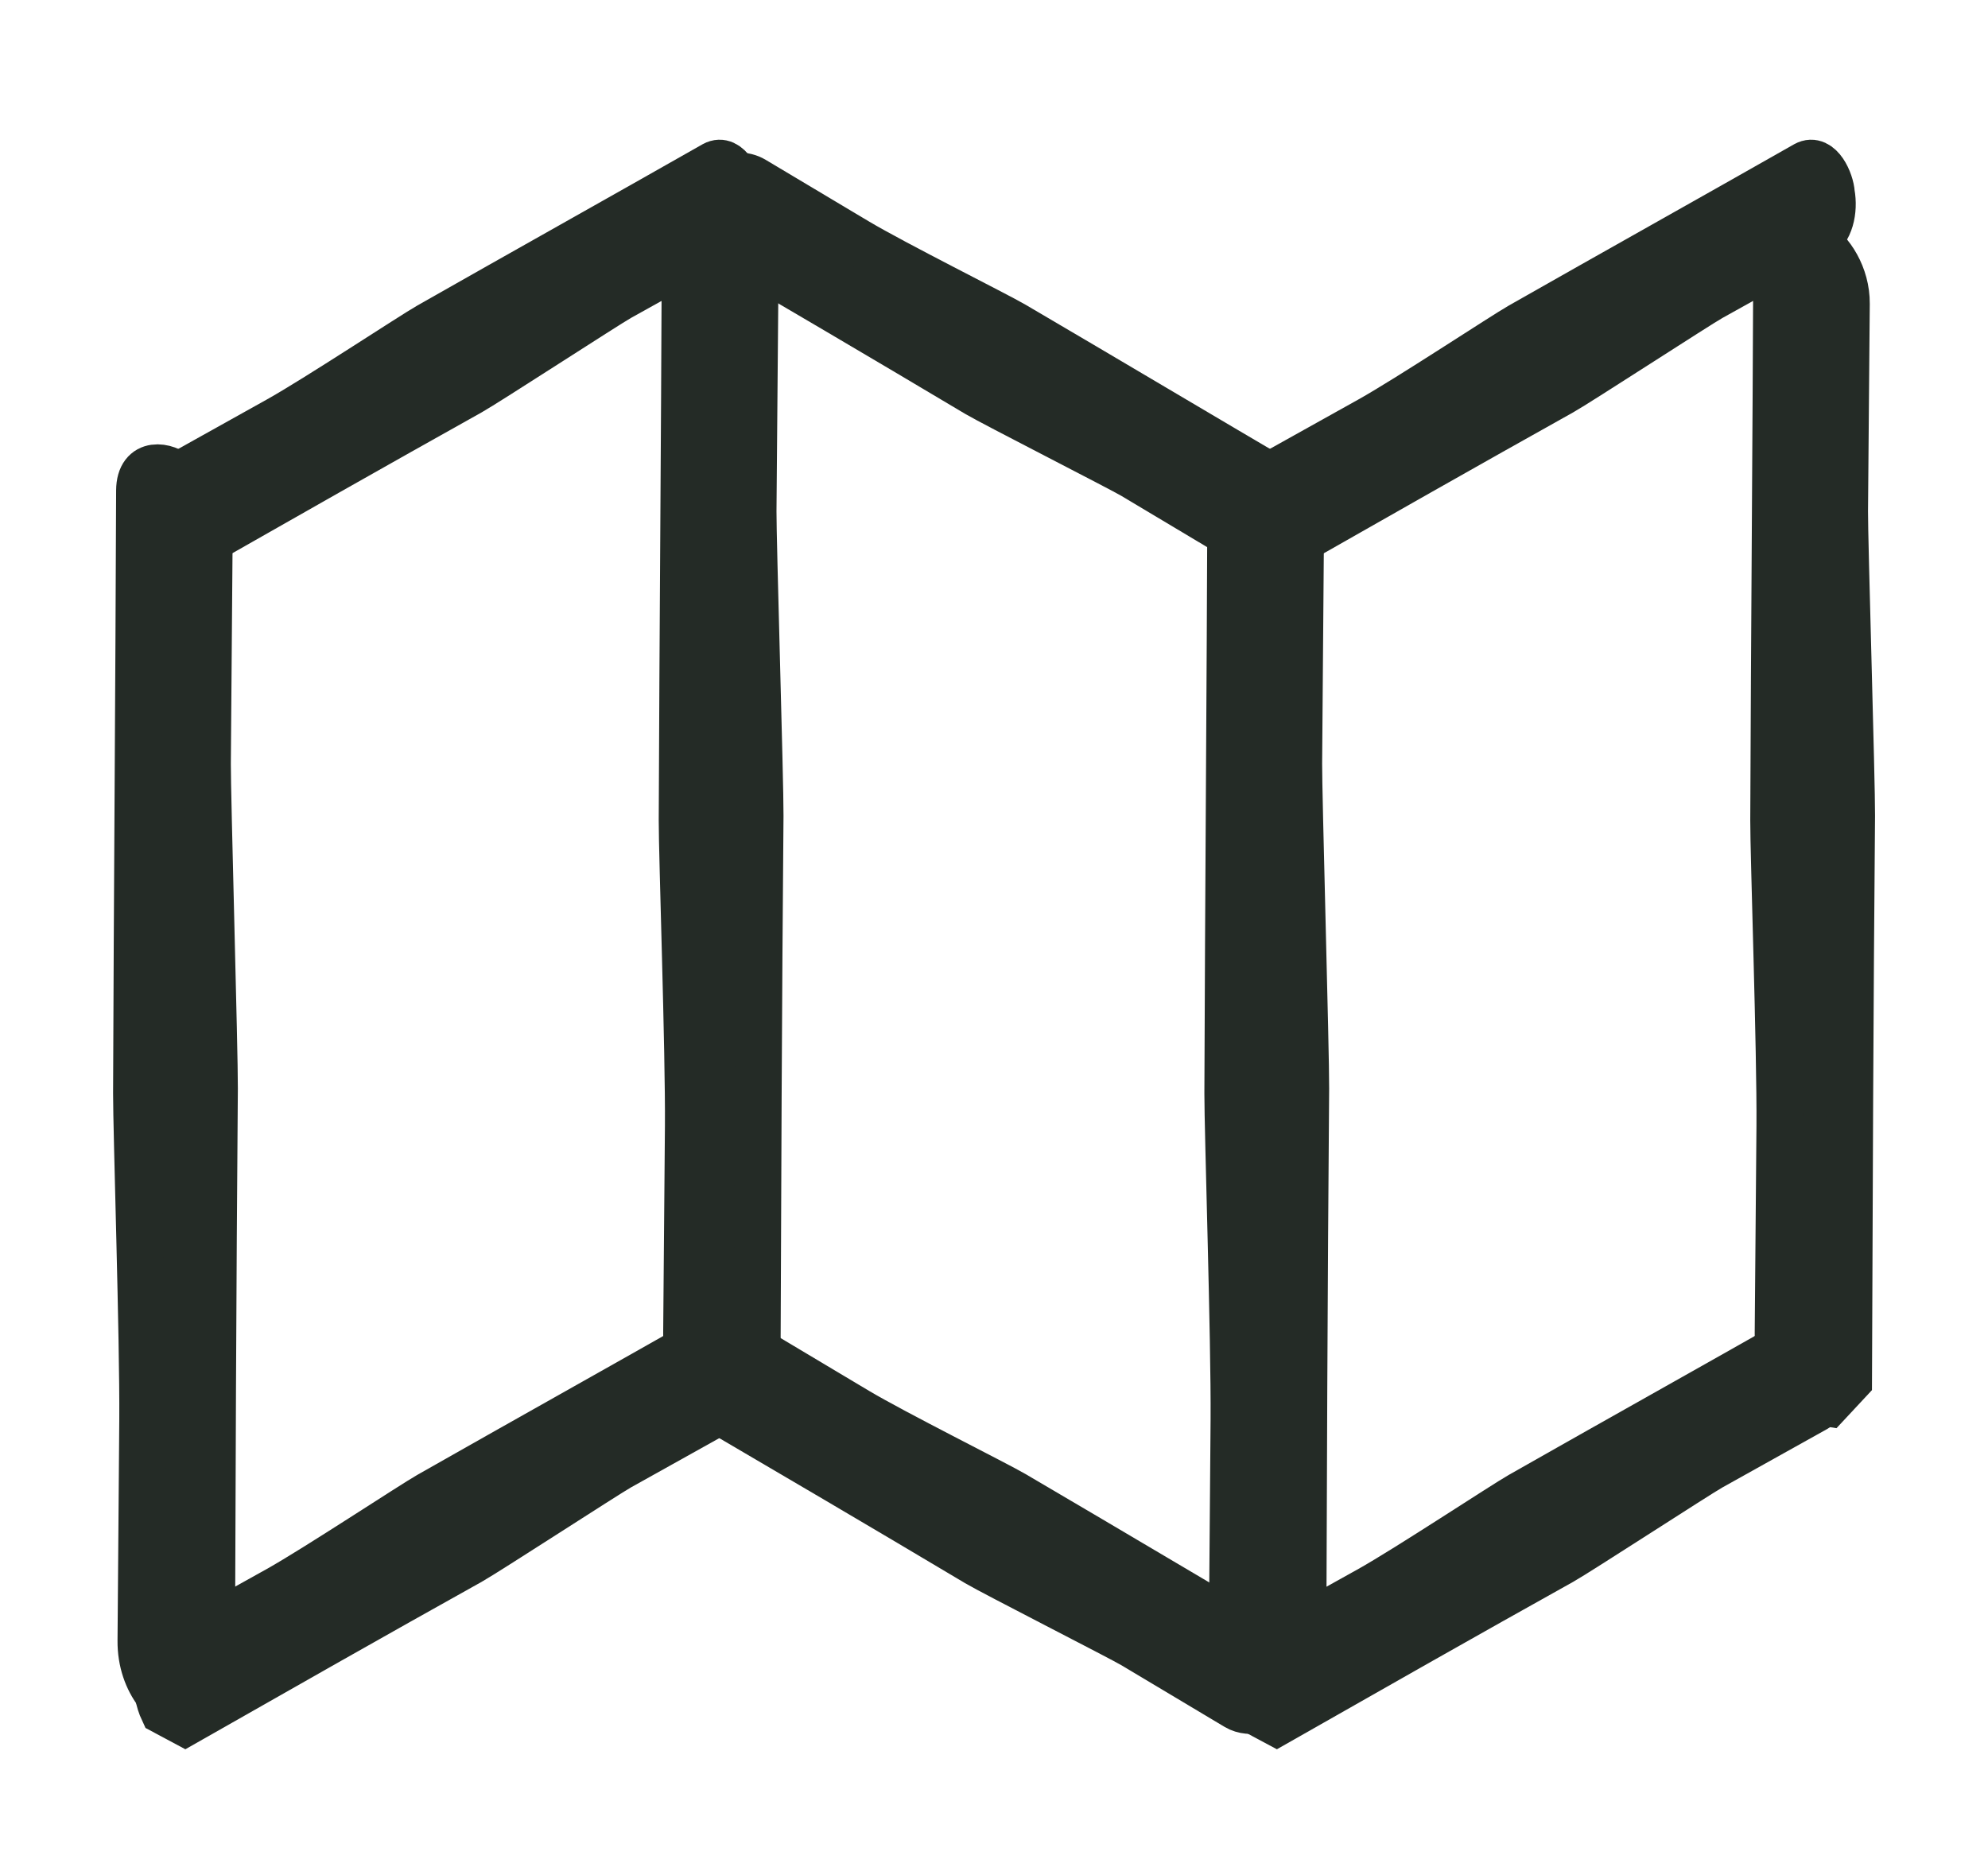 <svg width="17" height="16" viewBox="0 0 17 16" fill="none" xmlns="http://www.w3.org/2000/svg">
<g clip-path="url(#clip0_1374_9308)">
<path d="M1.167 9.35C1.173 7.627 1.187 5.917 1.193 4.194C1.195 3.935 1.425 3.982 1.517 4.068C1.654 4.159 1.791 4.379 1.789 4.638L1.774 6.529C1.772 6.767 1.836 9.019 1.834 9.307C1.82 11.016 1.814 12.74 1.808 14.463L1.63 14.667C1.438 14.636 1.202 14.394 1.205 14.031L1.22 12.14C1.225 11.46 1.166 9.655 1.167 9.35Z" fill="#242B26" stroke="#242B26" stroke-width="0.4"/>
<path d="M3.667 2.787C4.481 2.324 5.292 1.871 6.106 1.408C6.229 1.34 6.322 1.552 6.327 1.654C6.353 1.798 6.318 1.976 6.195 2.045L5.297 2.545C5.185 2.608 4.157 3.276 4.021 3.352C3.21 3.805 2.396 4.268 1.582 4.731L1.397 4.632C1.315 4.457 1.311 4.187 1.483 4.091L2.381 3.59C2.704 3.41 3.523 2.869 3.667 2.787Z" fill="#242B26" stroke="#242B26" stroke-width="0.4"/>
<path d="M13.001 2.787C13.815 2.324 14.626 1.871 15.44 1.408C15.563 1.34 15.655 1.552 15.661 1.654C15.687 1.798 15.652 1.976 15.529 2.045L14.631 2.545C14.518 2.608 13.491 3.276 13.355 3.352C12.544 3.805 11.73 4.268 10.916 4.731L10.731 4.632C10.649 4.457 10.645 4.187 10.817 4.091L11.715 3.59C12.038 3.41 12.857 2.869 13.001 2.787Z" fill="#242B26" stroke="#242B26" stroke-width="0.4"/>
<path d="M8.668 2.778C9.475 3.251 10.273 3.727 11.081 4.201C11.202 4.273 11.064 4.459 10.978 4.515C10.867 4.61 10.695 4.668 10.574 4.596L9.692 4.069C9.581 4.003 8.489 3.447 8.355 3.367C7.557 2.891 6.749 2.417 5.942 1.944L5.935 1.734C6.045 1.577 6.277 1.438 6.446 1.539L7.329 2.066C7.646 2.255 8.525 2.694 8.668 2.778Z" fill="#242B26" stroke="#242B26" stroke-width="0.4"/>
<path d="M8.668 12.778C9.475 13.251 10.273 13.727 11.081 14.201C11.202 14.273 11.064 14.459 10.978 14.515C10.867 14.61 10.695 14.668 10.574 14.596L9.692 14.069C9.581 14.003 8.489 13.447 8.355 13.367C7.557 12.891 6.749 12.417 5.942 11.944L5.935 11.734C6.045 11.577 6.277 11.438 6.446 11.539L7.329 12.066C7.646 12.255 8.525 12.694 8.668 12.778Z" fill="#242B26" stroke="#242B26" stroke-width="0.4"/>
<path d="M13.001 12.787C13.815 12.324 14.626 11.872 15.44 11.409C15.563 11.34 15.655 11.552 15.661 11.655C15.687 11.799 15.652 11.977 15.529 12.045L14.631 12.546C14.518 12.609 13.491 13.277 13.355 13.353C12.544 13.805 11.73 14.268 10.916 14.731L10.731 14.632C10.649 14.458 10.645 14.187 10.817 14.091L11.715 13.591C12.038 13.41 12.857 12.869 13.001 12.787Z" fill="#242B26" stroke="#242B26" stroke-width="0.4"/>
<path d="M3.667 12.787C4.481 12.324 5.292 11.872 6.106 11.409C6.229 11.34 6.322 11.552 6.327 11.655C6.353 11.799 6.318 11.977 6.195 12.045L5.297 12.546C5.185 12.609 4.157 13.277 4.021 13.353C3.21 13.805 2.396 14.268 1.582 14.731L1.397 14.632C1.315 14.458 1.311 14.187 1.483 14.091L2.381 13.591C2.704 13.41 3.523 12.869 3.667 12.787Z" fill="#242B26" stroke="#242B26" stroke-width="0.4"/>
<path d="M10.499 9.35C10.505 7.627 10.519 5.917 10.525 4.194C10.527 3.935 10.757 3.982 10.849 4.068C10.986 4.159 11.123 4.379 11.121 4.638L11.106 6.529C11.104 6.767 11.168 9.019 11.166 9.307C11.152 11.016 11.146 12.74 11.14 14.463L10.962 14.667C10.77 14.636 10.534 14.394 10.537 14.031L10.552 12.14C10.557 11.46 10.498 9.655 10.499 9.35Z" fill="#242B26" stroke="#242B26" stroke-width="0.4"/>
<path d="M5.833 7.016C5.839 5.4 5.853 3.797 5.859 2.182C5.861 1.939 6.091 1.983 6.183 2.064C6.32 2.149 6.457 2.355 6.455 2.598L6.44 4.371C6.438 4.594 6.502 6.705 6.5 6.975C6.486 8.578 6.48 10.194 6.474 11.809L6.296 12C6.104 11.971 5.868 11.744 5.871 11.404L5.886 9.631C5.891 8.993 5.832 7.302 5.833 7.016Z" fill="#242B26" stroke="#242B26" stroke-width="0.4"/>
<path d="M15.167 7.016C15.173 5.4 15.187 3.797 15.193 2.182C15.195 1.939 15.425 1.983 15.517 2.064C15.654 2.149 15.791 2.355 15.789 2.598L15.774 4.371C15.772 4.594 15.836 6.705 15.834 6.975C15.82 8.578 15.814 10.194 15.808 11.809L15.63 12C15.438 11.971 15.202 11.744 15.205 11.404L15.22 9.631C15.225 8.993 15.166 7.302 15.167 7.016Z" fill="#242B26" stroke="#242B26" stroke-width="0.4"/>
</g>
<defs>
<clipPath id="clip0_1374_9308">
<rect width="16" height="16" fill="white" transform="translate(0.5)"/>
</clipPath>
</defs>
</svg>
